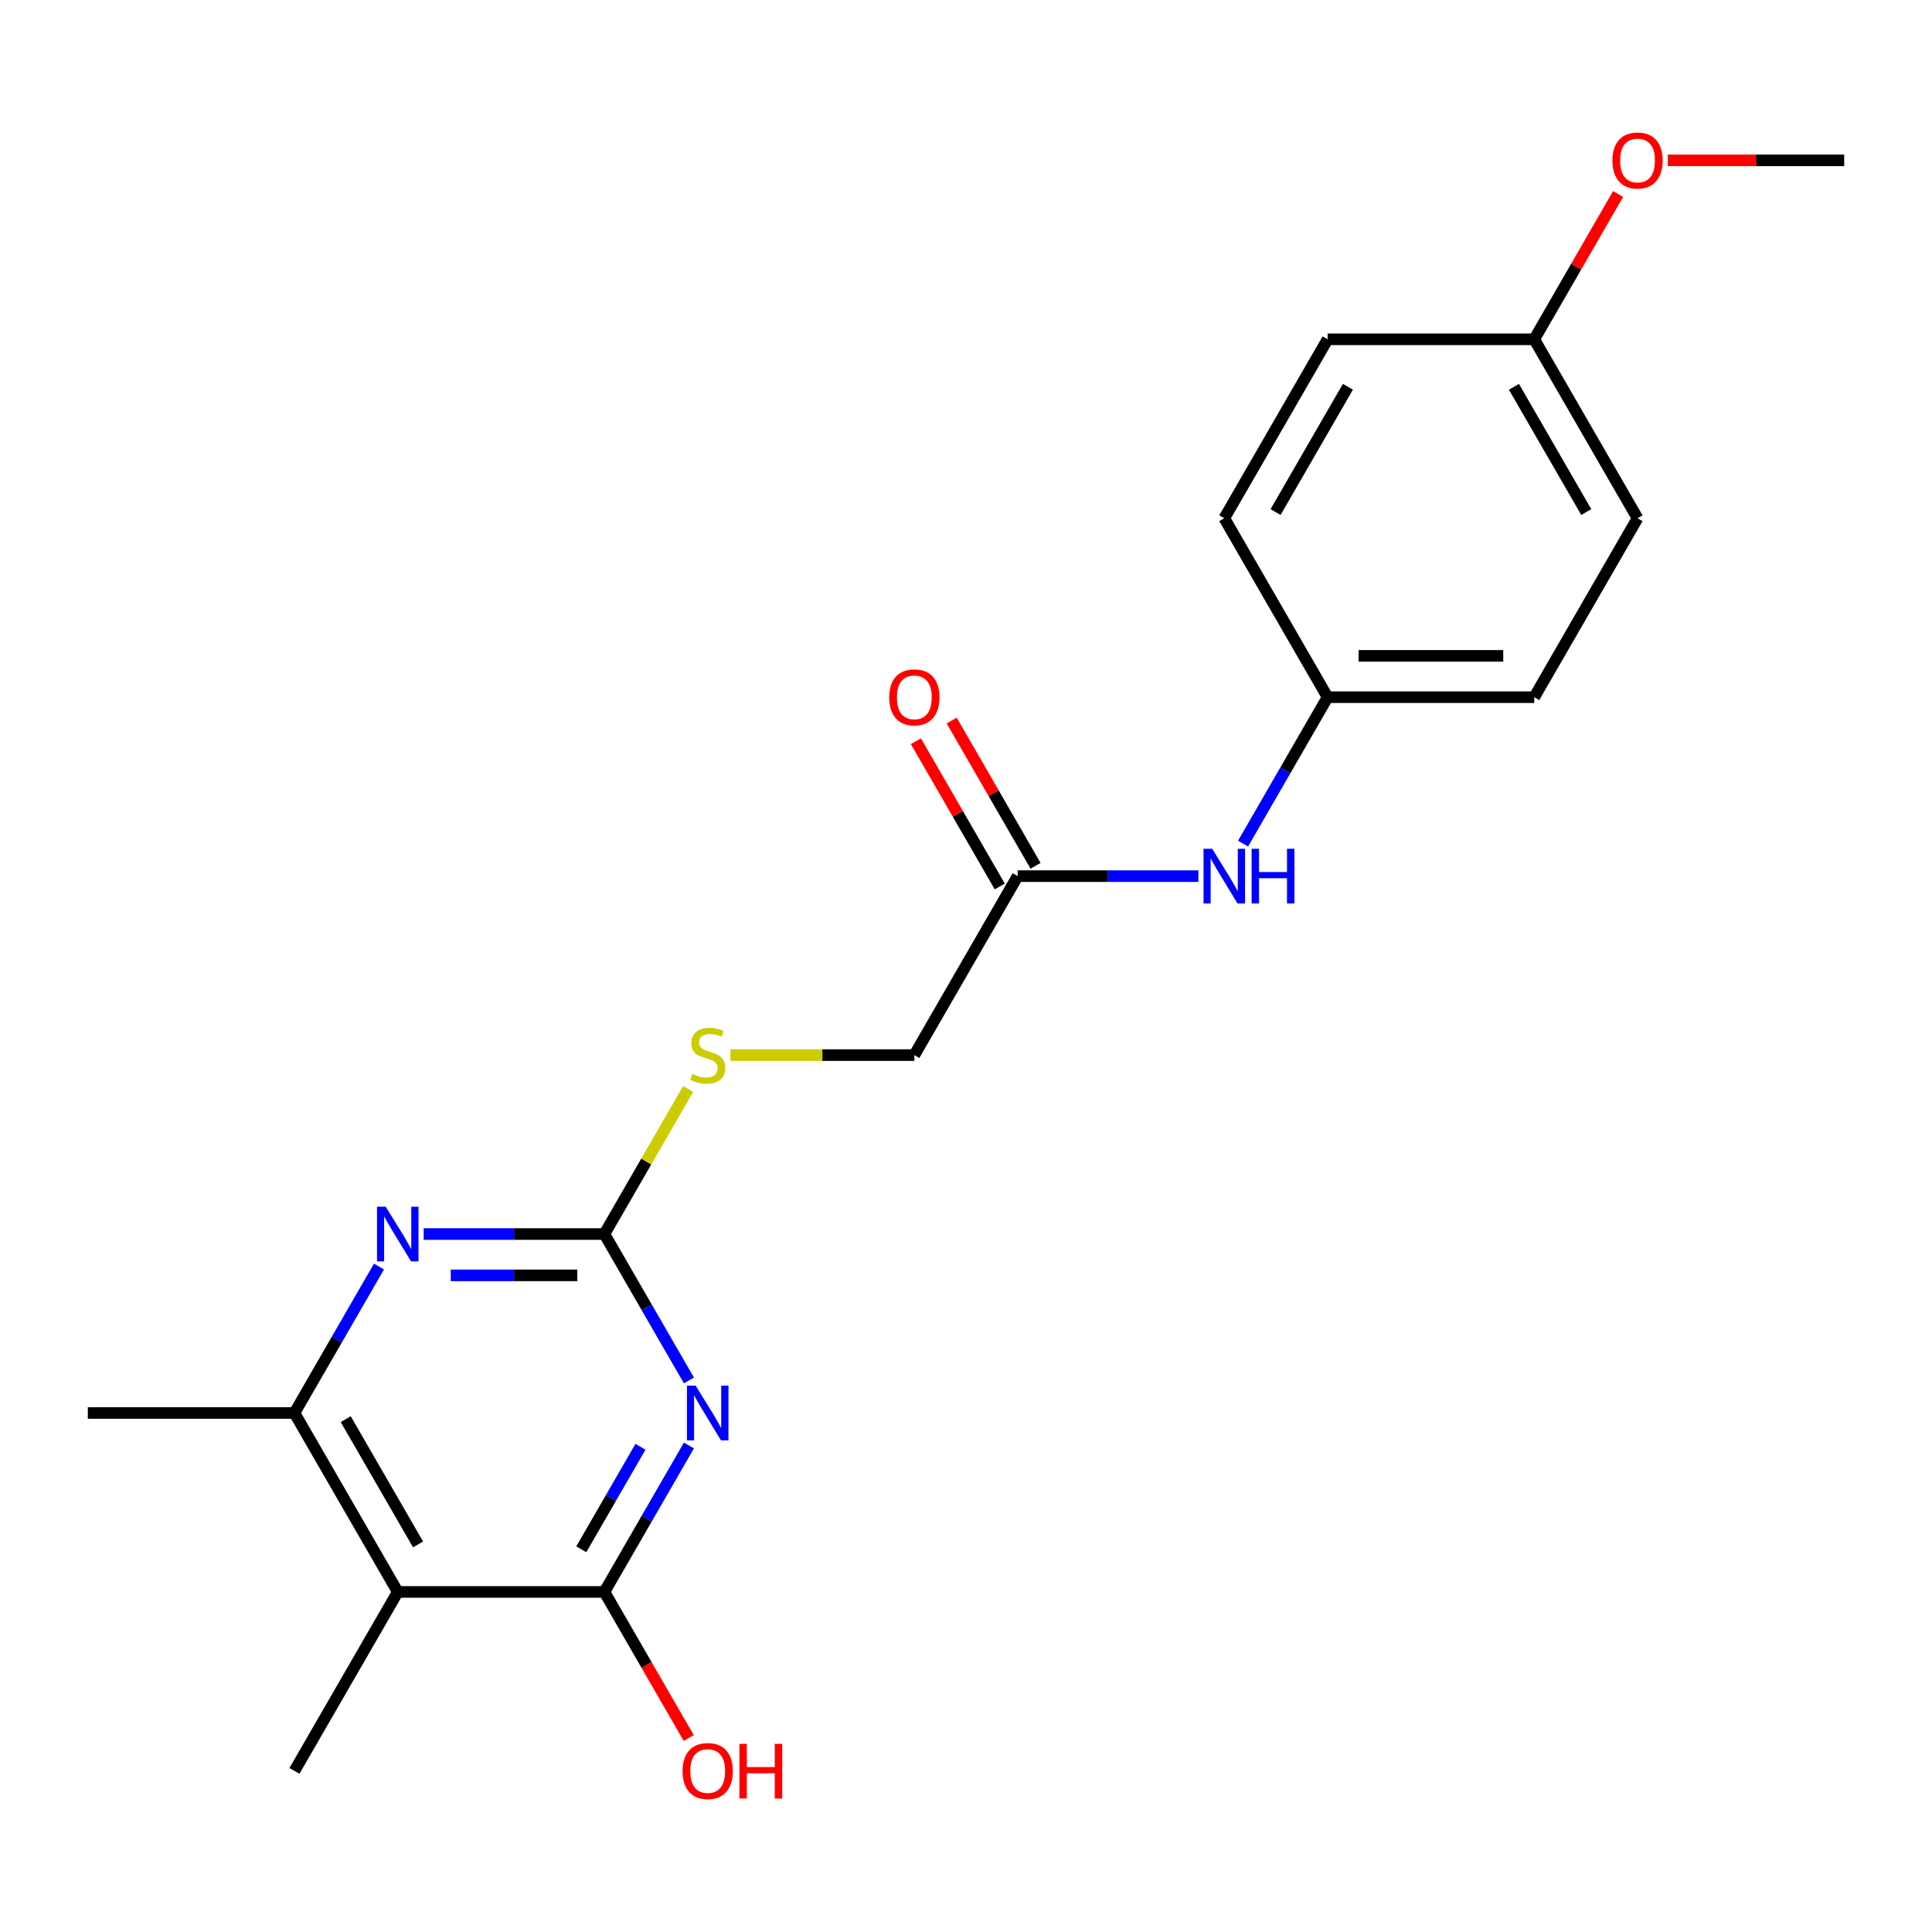 <?xml version='1.0' encoding='iso-8859-1'?>
<svg version='1.1' baseProfile='full'
              xmlns='http://www.w3.org/2000/svg'
                      xmlns:rdkit='http://www.rdkit.org/xml'
                      xmlns:xlink='http://www.w3.org/1999/xlink'
                  xml:space='preserve'
width='1000px' height='1000px' viewBox='0 0 1000 1000'>
<!-- END OF HEADER -->
<rect style='opacity:1.0;fill:#FFFFFF;stroke:none' width='1000' height='1000' x='0' y='0'> </rect>
<path class='bond-0' d='M 356.591,748.191 L 334.713,786.086' style='fill:none;fill-rule:evenodd;stroke:#0000FF;stroke-width:6px;stroke-linecap:butt;stroke-linejoin:miter;stroke-opacity:1' />
<path class='bond-0' d='M 334.713,786.086 L 312.834,823.981' style='fill:none;fill-rule:evenodd;stroke:#000000;stroke-width:6px;stroke-linecap:butt;stroke-linejoin:miter;stroke-opacity:1' />
<path class='bond-0' d='M 331.503,748.865 L 316.188,775.391' style='fill:none;fill-rule:evenodd;stroke:#0000FF;stroke-width:6px;stroke-linecap:butt;stroke-linejoin:miter;stroke-opacity:1' />
<path class='bond-0' d='M 316.188,775.391 L 300.873,801.917' style='fill:none;fill-rule:evenodd;stroke:#000000;stroke-width:6px;stroke-linecap:butt;stroke-linejoin:miter;stroke-opacity:1' />
<path class='bond-1' d='M 356.591,714.524 L 334.713,676.629' style='fill:none;fill-rule:evenodd;stroke:#0000FF;stroke-width:6px;stroke-linecap:butt;stroke-linejoin:miter;stroke-opacity:1' />
<path class='bond-1' d='M 334.713,676.629 L 312.834,638.735' style='fill:none;fill-rule:evenodd;stroke:#000000;stroke-width:6px;stroke-linecap:butt;stroke-linejoin:miter;stroke-opacity:1' />
<path class='bond-2' d='M 312.834,823.981 L 205.882,823.981' style='fill:none;fill-rule:evenodd;stroke:#000000;stroke-width:6px;stroke-linecap:butt;stroke-linejoin:miter;stroke-opacity:1' />
<path class='bond-9' d='M 312.834,823.981 L 334.667,861.795' style='fill:none;fill-rule:evenodd;stroke:#000000;stroke-width:6px;stroke-linecap:butt;stroke-linejoin:miter;stroke-opacity:1' />
<path class='bond-9' d='M 334.667,861.795 L 356.499,899.61' style='fill:none;fill-rule:evenodd;stroke:#FF0000;stroke-width:6px;stroke-linecap:butt;stroke-linejoin:miter;stroke-opacity:1' />
<path class='bond-3' d='M 312.834,638.735 L 266.065,638.735' style='fill:none;fill-rule:evenodd;stroke:#000000;stroke-width:6px;stroke-linecap:butt;stroke-linejoin:miter;stroke-opacity:1' />
<path class='bond-3' d='M 266.065,638.735 L 219.296,638.735' style='fill:none;fill-rule:evenodd;stroke:#0000FF;stroke-width:6px;stroke-linecap:butt;stroke-linejoin:miter;stroke-opacity:1' />
<path class='bond-3' d='M 298.804,660.125 L 266.065,660.125' style='fill:none;fill-rule:evenodd;stroke:#000000;stroke-width:6px;stroke-linecap:butt;stroke-linejoin:miter;stroke-opacity:1' />
<path class='bond-3' d='M 266.065,660.125 L 233.327,660.125' style='fill:none;fill-rule:evenodd;stroke:#0000FF;stroke-width:6px;stroke-linecap:butt;stroke-linejoin:miter;stroke-opacity:1' />
<path class='bond-6' d='M 312.834,638.735 L 334.505,601.2' style='fill:none;fill-rule:evenodd;stroke:#000000;stroke-width:6px;stroke-linecap:butt;stroke-linejoin:miter;stroke-opacity:1' />
<path class='bond-6' d='M 334.505,601.2 L 356.175,563.665' style='fill:none;fill-rule:evenodd;stroke:#CCCC00;stroke-width:6px;stroke-linecap:butt;stroke-linejoin:miter;stroke-opacity:1' />
<path class='bond-13' d='M 205.882,823.981 L 152.406,916.604' style='fill:none;fill-rule:evenodd;stroke:#000000;stroke-width:6px;stroke-linecap:butt;stroke-linejoin:miter;stroke-opacity:1' />
<path class='bond-21' d='M 205.882,823.981 L 152.406,731.358' style='fill:none;fill-rule:evenodd;stroke:#000000;stroke-width:6px;stroke-linecap:butt;stroke-linejoin:miter;stroke-opacity:1' />
<path class='bond-21' d='M 216.386,799.392 L 178.952,734.556' style='fill:none;fill-rule:evenodd;stroke:#000000;stroke-width:6px;stroke-linecap:butt;stroke-linejoin:miter;stroke-opacity:1' />
<path class='bond-4' d='M 196.163,655.568 L 174.285,693.463' style='fill:none;fill-rule:evenodd;stroke:#0000FF;stroke-width:6px;stroke-linecap:butt;stroke-linejoin:miter;stroke-opacity:1' />
<path class='bond-4' d='M 174.285,693.463 L 152.406,731.358' style='fill:none;fill-rule:evenodd;stroke:#000000;stroke-width:6px;stroke-linecap:butt;stroke-linejoin:miter;stroke-opacity:1' />
<path class='bond-19' d='M 152.406,731.358 L 45.455,731.358' style='fill:none;fill-rule:evenodd;stroke:#000000;stroke-width:6px;stroke-linecap:butt;stroke-linejoin:miter;stroke-opacity:1' />
<path class='bond-5' d='M 526.738,453.488 L 473.262,546.112' style='fill:none;fill-rule:evenodd;stroke:#000000;stroke-width:6px;stroke-linecap:butt;stroke-linejoin:miter;stroke-opacity:1' />
<path class='bond-7' d='M 526.738,453.488 L 573.507,453.488' style='fill:none;fill-rule:evenodd;stroke:#000000;stroke-width:6px;stroke-linecap:butt;stroke-linejoin:miter;stroke-opacity:1' />
<path class='bond-7' d='M 573.507,453.488 L 620.276,453.488' style='fill:none;fill-rule:evenodd;stroke:#0000FF;stroke-width:6px;stroke-linecap:butt;stroke-linejoin:miter;stroke-opacity:1' />
<path class='bond-8' d='M 536,448.141 L 514.295,410.546' style='fill:none;fill-rule:evenodd;stroke:#000000;stroke-width:6px;stroke-linecap:butt;stroke-linejoin:miter;stroke-opacity:1' />
<path class='bond-8' d='M 514.295,410.546 L 492.59,372.952' style='fill:none;fill-rule:evenodd;stroke:#FF0000;stroke-width:6px;stroke-linecap:butt;stroke-linejoin:miter;stroke-opacity:1' />
<path class='bond-8' d='M 517.476,458.836 L 495.77,421.241' style='fill:none;fill-rule:evenodd;stroke:#000000;stroke-width:6px;stroke-linecap:butt;stroke-linejoin:miter;stroke-opacity:1' />
<path class='bond-8' d='M 495.77,421.241 L 474.065,383.647' style='fill:none;fill-rule:evenodd;stroke:#FF0000;stroke-width:6px;stroke-linecap:butt;stroke-linejoin:miter;stroke-opacity:1' />
<path class='bond-10' d='M 378.064,546.112 L 425.663,546.112' style='fill:none;fill-rule:evenodd;stroke:#CCCC00;stroke-width:6px;stroke-linecap:butt;stroke-linejoin:miter;stroke-opacity:1' />
<path class='bond-10' d='M 425.663,546.112 L 473.262,546.112' style='fill:none;fill-rule:evenodd;stroke:#000000;stroke-width:6px;stroke-linecap:butt;stroke-linejoin:miter;stroke-opacity:1' />
<path class='bond-11' d='M 643.409,436.655 L 665.287,398.76' style='fill:none;fill-rule:evenodd;stroke:#0000FF;stroke-width:6px;stroke-linecap:butt;stroke-linejoin:miter;stroke-opacity:1' />
<path class='bond-11' d='M 665.287,398.76 L 687.166,360.865' style='fill:none;fill-rule:evenodd;stroke:#000000;stroke-width:6px;stroke-linecap:butt;stroke-linejoin:miter;stroke-opacity:1' />
<path class='bond-14' d='M 687.166,360.865 L 633.69,268.242' style='fill:none;fill-rule:evenodd;stroke:#000000;stroke-width:6px;stroke-linecap:butt;stroke-linejoin:miter;stroke-opacity:1' />
<path class='bond-15' d='M 687.166,360.865 L 794.118,360.865' style='fill:none;fill-rule:evenodd;stroke:#000000;stroke-width:6px;stroke-linecap:butt;stroke-linejoin:miter;stroke-opacity:1' />
<path class='bond-15' d='M 703.209,339.475 L 778.075,339.475' style='fill:none;fill-rule:evenodd;stroke:#000000;stroke-width:6px;stroke-linecap:butt;stroke-linejoin:miter;stroke-opacity:1' />
<path class='bond-12' d='M 794.118,175.619 L 847.594,268.242' style='fill:none;fill-rule:evenodd;stroke:#000000;stroke-width:6px;stroke-linecap:butt;stroke-linejoin:miter;stroke-opacity:1' />
<path class='bond-12' d='M 783.614,200.208 L 821.048,265.044' style='fill:none;fill-rule:evenodd;stroke:#000000;stroke-width:6px;stroke-linecap:butt;stroke-linejoin:miter;stroke-opacity:1' />
<path class='bond-18' d='M 794.118,175.619 L 815.823,138.025' style='fill:none;fill-rule:evenodd;stroke:#000000;stroke-width:6px;stroke-linecap:butt;stroke-linejoin:miter;stroke-opacity:1' />
<path class='bond-18' d='M 815.823,138.025 L 837.528,100.43' style='fill:none;fill-rule:evenodd;stroke:#FF0000;stroke-width:6px;stroke-linecap:butt;stroke-linejoin:miter;stroke-opacity:1' />
<path class='bond-22' d='M 794.118,175.619 L 687.166,175.619' style='fill:none;fill-rule:evenodd;stroke:#000000;stroke-width:6px;stroke-linecap:butt;stroke-linejoin:miter;stroke-opacity:1' />
<path class='bond-17' d='M 633.69,268.242 L 687.166,175.619' style='fill:none;fill-rule:evenodd;stroke:#000000;stroke-width:6px;stroke-linecap:butt;stroke-linejoin:miter;stroke-opacity:1' />
<path class='bond-17' d='M 660.236,265.044 L 697.669,200.208' style='fill:none;fill-rule:evenodd;stroke:#000000;stroke-width:6px;stroke-linecap:butt;stroke-linejoin:miter;stroke-opacity:1' />
<path class='bond-16' d='M 794.118,360.865 L 847.594,268.242' style='fill:none;fill-rule:evenodd;stroke:#000000;stroke-width:6px;stroke-linecap:butt;stroke-linejoin:miter;stroke-opacity:1' />
<path class='bond-20' d='M 863.267,82.996 L 908.906,82.996' style='fill:none;fill-rule:evenodd;stroke:#FF0000;stroke-width:6px;stroke-linecap:butt;stroke-linejoin:miter;stroke-opacity:1' />
<path class='bond-20' d='M 908.906,82.996 L 954.545,82.996' style='fill:none;fill-rule:evenodd;stroke:#000000;stroke-width:6px;stroke-linecap:butt;stroke-linejoin:miter;stroke-opacity:1' />
<path  class='atom-0' d='M 360.05 717.198
L 369.33 732.198
Q 370.25 733.678, 371.73 736.358
Q 373.21 739.038, 373.29 739.198
L 373.29 717.198
L 377.05 717.198
L 377.05 745.518
L 373.17 745.518
L 363.21 729.118
Q 362.05 727.198, 360.81 724.998
Q 359.61 722.798, 359.25 722.118
L 359.25 745.518
L 355.57 745.518
L 355.57 717.198
L 360.05 717.198
' fill='#0000FF'/>
<path  class='atom-4' d='M 199.622 624.575
L 208.902 639.575
Q 209.822 641.055, 211.302 643.735
Q 212.782 646.415, 212.862 646.575
L 212.862 624.575
L 216.622 624.575
L 216.622 652.895
L 212.742 652.895
L 202.782 636.495
Q 201.622 634.575, 200.382 632.375
Q 199.182 630.175, 198.822 629.495
L 198.822 652.895
L 195.142 652.895
L 195.142 624.575
L 199.622 624.575
' fill='#0000FF'/>
<path  class='atom-7' d='M 358.31 555.832
Q 358.63 555.952, 359.95 556.512
Q 361.27 557.072, 362.71 557.432
Q 364.19 557.752, 365.63 557.752
Q 368.31 557.752, 369.87 556.472
Q 371.43 555.152, 371.43 552.872
Q 371.43 551.312, 370.63 550.352
Q 369.87 549.392, 368.67 548.872
Q 367.47 548.352, 365.47 547.752
Q 362.95 546.992, 361.43 546.272
Q 359.95 545.552, 358.87 544.032
Q 357.83 542.512, 357.83 539.952
Q 357.83 536.392, 360.23 534.192
Q 362.67 531.992, 367.47 531.992
Q 370.75 531.992, 374.47 533.552
L 373.55 536.632
Q 370.15 535.232, 367.59 535.232
Q 364.83 535.232, 363.31 536.392
Q 361.79 537.512, 361.83 539.472
Q 361.83 540.992, 362.59 541.912
Q 363.39 542.832, 364.51 543.352
Q 365.67 543.872, 367.59 544.472
Q 370.15 545.272, 371.67 546.072
Q 373.19 546.872, 374.27 548.512
Q 375.39 550.112, 375.39 552.872
Q 375.39 556.792, 372.75 558.912
Q 370.15 560.992, 365.79 560.992
Q 363.27 560.992, 361.35 560.432
Q 359.47 559.912, 357.23 558.992
L 358.31 555.832
' fill='#CCCC00'/>
<path  class='atom-8' d='M 627.43 439.328
L 636.71 454.328
Q 637.63 455.808, 639.11 458.488
Q 640.59 461.168, 640.67 461.328
L 640.67 439.328
L 644.43 439.328
L 644.43 467.648
L 640.55 467.648
L 630.59 451.248
Q 629.43 449.328, 628.19 447.128
Q 626.99 444.928, 626.63 444.248
L 626.63 467.648
L 622.95 467.648
L 622.95 439.328
L 627.43 439.328
' fill='#0000FF'/>
<path  class='atom-8' d='M 647.83 439.328
L 651.67 439.328
L 651.67 451.368
L 666.15 451.368
L 666.15 439.328
L 669.99 439.328
L 669.99 467.648
L 666.15 467.648
L 666.15 454.568
L 651.67 454.568
L 651.67 467.648
L 647.83 467.648
L 647.83 439.328
' fill='#0000FF'/>
<path  class='atom-9' d='M 460.262 360.945
Q 460.262 354.145, 463.622 350.345
Q 466.982 346.545, 473.262 346.545
Q 479.542 346.545, 482.902 350.345
Q 486.262 354.145, 486.262 360.945
Q 486.262 367.825, 482.862 371.745
Q 479.462 375.625, 473.262 375.625
Q 467.022 375.625, 463.622 371.745
Q 460.262 367.865, 460.262 360.945
M 473.262 372.425
Q 477.582 372.425, 479.902 369.545
Q 482.262 366.625, 482.262 360.945
Q 482.262 355.385, 479.902 352.585
Q 477.582 349.745, 473.262 349.745
Q 468.942 349.745, 466.582 352.545
Q 464.262 355.345, 464.262 360.945
Q 464.262 366.665, 466.582 369.545
Q 468.942 372.425, 473.262 372.425
' fill='#FF0000'/>
<path  class='atom-10' d='M 353.31 916.684
Q 353.31 909.884, 356.67 906.084
Q 360.03 902.284, 366.31 902.284
Q 372.59 902.284, 375.95 906.084
Q 379.31 909.884, 379.31 916.684
Q 379.31 923.564, 375.91 927.484
Q 372.51 931.364, 366.31 931.364
Q 360.07 931.364, 356.67 927.484
Q 353.31 923.604, 353.31 916.684
M 366.31 928.164
Q 370.63 928.164, 372.95 925.284
Q 375.31 922.364, 375.31 916.684
Q 375.31 911.124, 372.95 908.324
Q 370.63 905.484, 366.31 905.484
Q 361.99 905.484, 359.63 908.284
Q 357.31 911.084, 357.31 916.684
Q 357.31 922.404, 359.63 925.284
Q 361.99 928.164, 366.31 928.164
' fill='#FF0000'/>
<path  class='atom-10' d='M 382.71 902.604
L 386.55 902.604
L 386.55 914.644
L 401.03 914.644
L 401.03 902.604
L 404.87 902.604
L 404.87 930.924
L 401.03 930.924
L 401.03 917.844
L 386.55 917.844
L 386.55 930.924
L 382.71 930.924
L 382.71 902.604
' fill='#FF0000'/>
<path  class='atom-19' d='M 834.594 83.076
Q 834.594 76.276, 837.954 72.476
Q 841.314 68.676, 847.594 68.676
Q 853.874 68.676, 857.234 72.476
Q 860.594 76.276, 860.594 83.076
Q 860.594 89.956, 857.194 93.876
Q 853.794 97.756, 847.594 97.756
Q 841.354 97.756, 837.954 93.876
Q 834.594 89.996, 834.594 83.076
M 847.594 94.556
Q 851.914 94.556, 854.234 91.676
Q 856.594 88.756, 856.594 83.076
Q 856.594 77.516, 854.234 74.716
Q 851.914 71.876, 847.594 71.876
Q 843.274 71.876, 840.914 74.676
Q 838.594 77.476, 838.594 83.076
Q 838.594 88.796, 840.914 91.676
Q 843.274 94.556, 847.594 94.556
' fill='#FF0000'/>
</svg>
